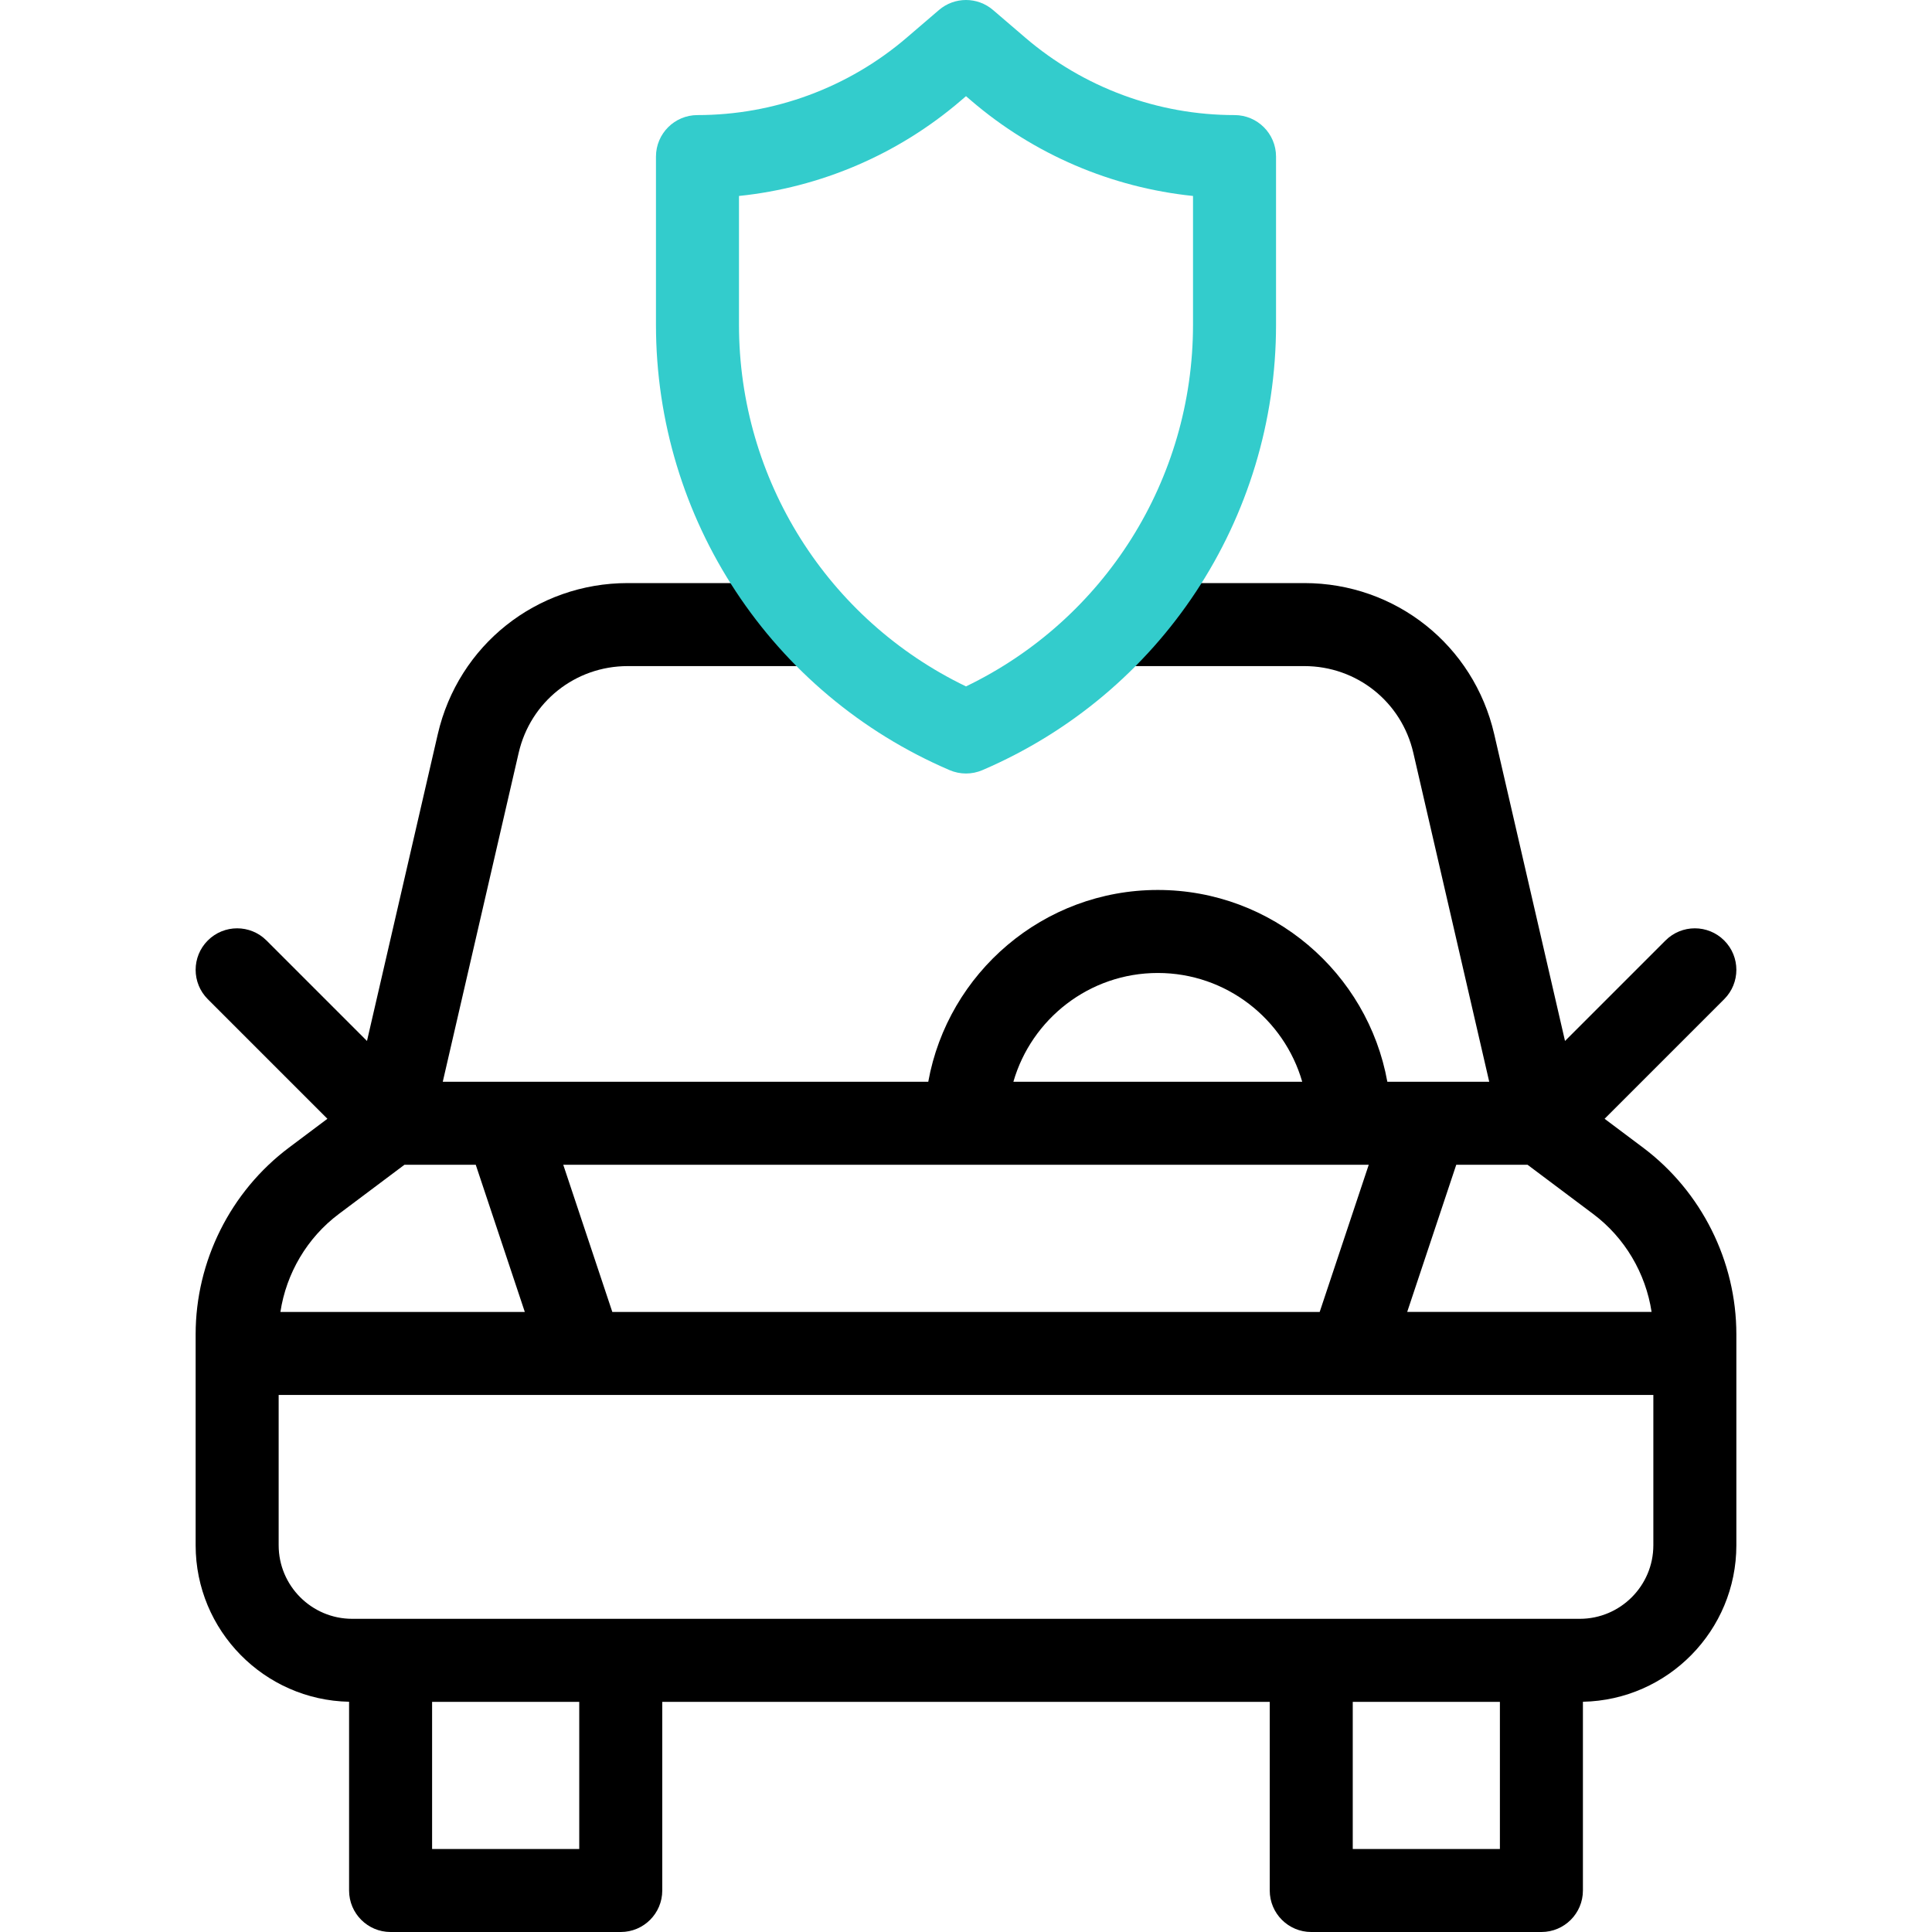 <?xml version="1.0" encoding="UTF-8"?>
<!-- Generator: Adobe Illustrator 26.0.3, SVG Export Plug-In . SVG Version: 6.00 Build 0)  -->
<svg xmlns="http://www.w3.org/2000/svg" xmlns:xlink="http://www.w3.org/1999/xlink" version="1.1" id="Capa_1" x="0px" y="0px" viewBox="0 0 512 512" style="enable-background:new 0 0 512 512;" xml:space="preserve" width="512" height="512">
<g>
	<path d="M435.421,304.129l-10.185-7.639l31.696-31.696c4.296-4.296,4.296-11.261,0-15.557c-4.297-4.296-11.26-4.296-15.557,0   l-26.63,26.63l-18.761-81.299c-5.442-23.579-26.143-40.046-50.342-40.046h-49.472v22h49.472c13.895,0,25.78,9.455,28.904,22.993   l20.115,87.165H367.66c-5.207-28.861-30.493-50.83-60.83-50.83c-30.337,0-55.624,21.969-60.831,50.83H117.338l20.115-87.165   c3.124-13.538,15.01-22.993,28.904-22.993h49.472v-22h-49.472c-24.199,0-44.899,16.467-50.341,40.046l-18.761,81.299l-26.63-26.63   c-4.297-4.296-11.261-4.295-15.557,0c-4.295,4.296-4.295,11.261,0,15.557l31.695,31.696l-10.185,7.639   c-15.486,11.614-24.732,30.105-24.732,49.464v55.913c0,22.602,18.166,41.029,40.664,41.476V501c0,6.075,4.925,11,11,11h60.996   c6.075,0,11-4.925,11-11v-49.996h160.988V501c0,6.075,4.925,11,11,11h60.995c6.075,0,11-4.925,11-11v-50.017   c22.497-0.447,40.664-18.874,40.664-41.476v-55.913C460.153,334.234,450.907,315.743,435.421,304.129z M404.822,308.68   l17.399,13.049c8.381,6.286,13.909,15.702,15.467,25.946h-64.767l12.999-38.996H404.822z M162.268,347.676L149.27,308.68h213.46   l-12.999,38.996H162.268z M306.83,257.85c18.146,0,33.486,12.203,38.273,28.83h-76.546   C273.344,270.053,288.684,257.85,306.83,257.85z M89.778,321.729l17.399-13.049h18.903l12.999,38.996H74.311   C75.869,337.432,81.396,328.015,89.778,321.729z M153.506,490H114.51v-38.996h38.996V490z M397.489,490h-38.995v-38.996h38.995V490   z M418.655,429.003h-10.166h-60.995H164.506H103.51H93.344c-10.751,0-19.497-8.747-19.497-19.498v-39.83h364.307v39.83   C438.153,420.257,429.406,429.003,418.655,429.003z"/>
	<path style="fill:#33CCCC;" d="M256,204.987c-1.475,0-2.95-0.296-4.333-0.889c-47.279-20.263-77.829-66.593-77.829-118.031v-44.57   c0-6.075,4.925-11,11-11c20.321,0,40.008-7.283,55.437-20.507l8.566-7.343c4.12-3.53,10.198-3.53,14.318,0.001l8.565,7.342   c15.429,13.224,35.117,20.507,55.438,20.507c6.075,0,11,4.925,11,11v44.57c0,51.438-30.55,97.767-77.829,118.031   C258.949,204.691,257.474,204.987,256,204.987z M195.838,51.931v34.137c0,41.034,23.458,78.144,60.162,95.837   c36.703-17.694,60.162-54.804,60.162-95.837V51.931c-21.604-2.232-42.142-10.997-58.755-25.237L256,25.488l-1.407,1.205   C237.979,40.934,217.442,49.699,195.838,51.931z"/>
</g>















</svg>
